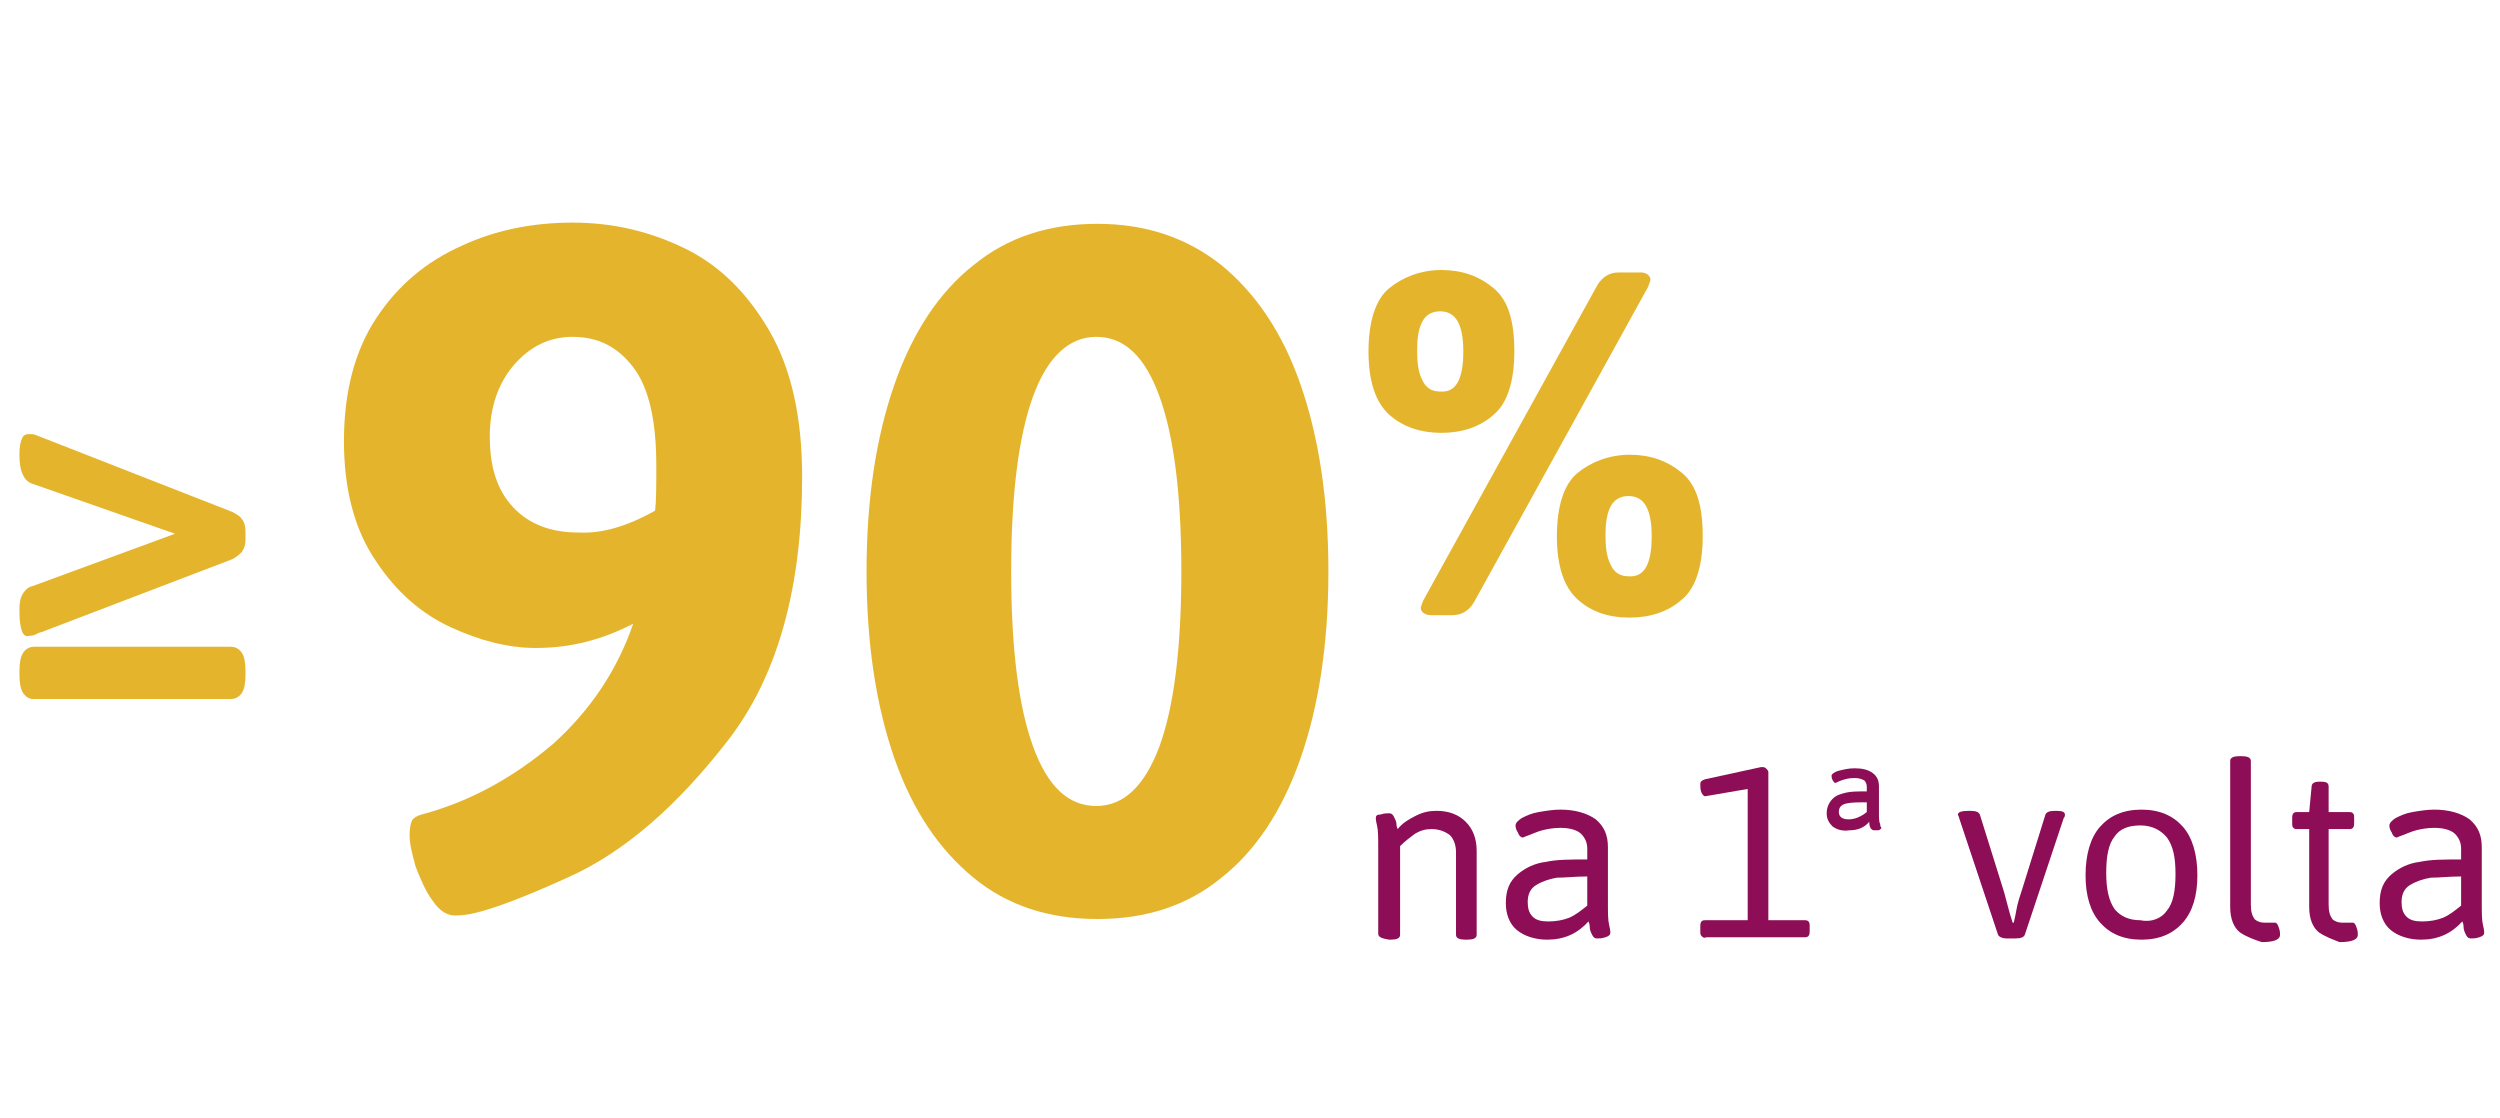 <?xml version="1.0" encoding="utf-8"?>
<!-- Generator: Adobe Illustrator 25.1.0, SVG Export Plug-In . SVG Version: 6.00 Build 0)  -->
<svg version="1.1" id="Layer_1" xmlns="http://www.w3.org/2000/svg" xmlns:xlink="http://www.w3.org/1999/xlink" x="0px" y="0px"
	 viewBox="0 0 205.7 92" style="enable-background:new 0 0 205.7 92;" xml:space="preserve">
<style type="text/css">
	.st0{enable-background:new    ;}
	.st1{fill:#E4B52C;}
	.st2{fill:#8D0E57;}
</style>
<g transform="translate(-599 -2768.484)">
	<g class="st0">
		<path class="st1" d="M634.6,2842.6c-0.6-0.8-1-1.8-1.4-2.8c-0.3-1.1-0.5-1.9-0.5-2.6c0-0.6,0.1-1,0.2-1.2c0.1-0.2,0.4-0.4,0.8-0.5
			c4.1-1.1,7.6-3.1,10.8-5.8c3.1-2.8,5.3-6.1,6.6-9.9c-2.5,1.3-5.1,2-8,2c-2.3,0-4.6-0.6-7-1.7s-4.5-2.9-6.2-5.5
			c-1.7-2.5-2.6-5.8-2.6-9.8c0-4.1,0.9-7.5,2.7-10.2c1.8-2.7,4.1-4.6,7-5.9c2.8-1.3,5.9-1.9,9.1-1.9c3.3,0,6.3,0.7,9.2,2.1
			c2.9,1.4,5.2,3.7,7,6.8c1.8,3.1,2.7,7.1,2.7,12c0,9.1-2,16.4-6.1,21.7s-8.4,9.1-13,11.2c-4.6,2.1-7.7,3.2-9.2,3.2
			C635.9,2843.9,635.2,2843.5,634.6,2842.6z M652.9,2810.5c0.1-0.8,0.1-2,0.1-3.7c0-3.7-0.6-6.4-1.9-8.1c-1.3-1.7-2.9-2.5-5-2.5
			c-1.9,0-3.5,0.8-4.8,2.3c-1.3,1.5-2,3.5-2,5.9c0,2.5,0.6,4.4,1.9,5.8c1.3,1.4,3.1,2.1,5.4,2.1
			C648.5,2812.4,650.6,2811.8,652.9,2810.5z"/>
		<path class="st1" d="M679.1,2840.7c-2.8-2.3-5-5.5-6.5-9.8c-1.5-4.3-2.3-9.4-2.3-15.4c0-6,0.8-11.1,2.3-15.4
			c1.5-4.3,3.7-7.6,6.5-9.8c2.8-2.3,6.2-3.4,10.2-3.4c3.9,0,7.3,1.1,10.2,3.4c2.8,2.3,5,5.5,6.5,9.8c1.5,4.3,2.3,9.4,2.3,15.4
			c0,6-0.8,11.1-2.3,15.4s-3.7,7.6-6.5,9.8c-2.8,2.3-6.2,3.4-10.2,3.4C685.3,2844.1,681.9,2843,679.1,2840.7z M694.4,2829.9
			c1.2-3.3,1.8-8.1,1.8-14.4c0-6.3-0.6-11.1-1.8-14.4c-1.2-3.3-2.9-4.9-5.2-4.9c-2.2,0-4,1.6-5.2,4.9c-1.2,3.3-1.8,8.1-1.8,14.4
			c0,6.3,0.6,11.1,1.8,14.4c1.2,3.3,2.9,4.9,5.2,4.9C691.5,2834.8,693.2,2833.1,694.4,2829.9z"/>
	</g>
	<g class="st0">
		<path class="st1" d="M713.3,2802.6c-1.1-1-1.7-2.7-1.7-5.2s0.6-4.3,1.7-5.2s2.6-1.5,4.3-1.5c1.7,0,3.1,0.5,4.3,1.5
			s1.7,2.7,1.7,5.2s-0.6,4.3-1.7,5.2c-1.1,1-2.6,1.5-4.3,1.5C715.9,2804.1,714.4,2803.6,713.3,2802.6z M719.4,2797.4
			c0-2.2-0.6-3.3-1.9-3.3c-0.7,0-1.2,0.3-1.5,0.9c-0.3,0.6-0.4,1.4-0.4,2.3c0,1,0.1,1.8,0.4,2.4c0.3,0.7,0.8,1,1.5,1
			C718.8,2800.8,719.4,2799.7,719.4,2797.4z M716.1,2818.9c-0.1-0.1-0.2-0.2-0.2-0.4c0-0.1,0.1-0.3,0.2-0.6l14.3-25.9
			c0.4-0.7,1-1.1,1.8-1.1h1.8c0.3,0,0.5,0.1,0.6,0.2s0.2,0.2,0.2,0.4c0,0.1-0.1,0.3-0.2,0.6l-14.3,25.9c-0.4,0.7-1,1.1-1.8,1.1h-1.8
			C716.5,2819.1,716.2,2819,716.1,2818.9z M728.8,2817.8c-1.1-1-1.7-2.7-1.7-5.2c0-2.5,0.6-4.3,1.7-5.2s2.6-1.5,4.3-1.5
			c1.7,0,3.1,0.5,4.3,1.5s1.7,2.7,1.7,5.2c0,2.5-0.6,4.3-1.7,5.2c-1.1,1-2.6,1.5-4.3,1.5C731.3,2819.3,729.9,2818.8,728.8,2817.8z
			 M734.9,2812.6c0-2.2-0.6-3.3-1.9-3.3c-0.7,0-1.2,0.3-1.5,0.9c-0.3,0.6-0.4,1.4-0.4,2.3c0,1,0.1,1.8,0.4,2.4c0.3,0.7,0.8,1,1.5,1
			C734.3,2816,734.9,2814.9,734.9,2812.6z"/>
	</g>
	<g class="st0">
		<path class="st1" d="M600.9,2825.5c-0.2-0.3-0.3-0.8-0.3-1.5v-0.3c0-0.7,0.1-1.2,0.3-1.5c0.2-0.3,0.5-0.5,0.9-0.5H618
			c0.4,0,0.7,0.2,0.9,0.5c0.2,0.3,0.3,0.8,0.3,1.5v0.3c0,0.7-0.1,1.2-0.3,1.5c-0.2,0.3-0.5,0.5-0.9,0.5h-16.3
			C601.4,2826,601.1,2825.8,600.9,2825.5z M600.8,2820.4c-0.1-0.3-0.2-0.8-0.2-1.5v-0.3c0-0.6,0.1-1,0.3-1.3
			c0.2-0.3,0.4-0.5,0.8-0.6l11.7-4.3l-11.7-4.1c-0.7-0.2-1.1-1-1.1-2.3v-0.2c0-0.6,0.1-1,0.2-1.2c0.1-0.3,0.3-0.4,0.6-0.4
			c0.2,0,0.4,0,0.6,0.1l16.1,6.3c0.4,0.2,0.7,0.4,0.8,0.6c0.2,0.2,0.3,0.6,0.3,1v0.7c0,0.4-0.1,0.7-0.3,1c-0.2,0.2-0.4,0.4-0.8,0.6
			l-15.7,6c-0.1,0-0.3,0.1-0.5,0.2c-0.2,0.1-0.4,0.1-0.5,0.1C601.1,2820.9,600.9,2820.7,600.8,2820.4z"/>
	</g>
	<g class="st0">
		<path class="st2" d="M712.4,2845.3v-7c0-0.9,0-1.5-0.1-1.9c-0.1-0.4-0.1-0.6-0.1-0.6c0-0.2,0.1-0.3,0.4-0.3
			c0.3-0.1,0.5-0.1,0.7-0.1c0.2,0,0.3,0.1,0.4,0.3c0.1,0.2,0.2,0.4,0.2,0.6c0,0.2,0.1,0.4,0.1,0.4c0.4-0.5,0.9-0.8,1.5-1.1
			s1.1-0.4,1.7-0.4c1,0,1.8,0.3,2.4,0.9s0.9,1.4,0.9,2.4v6.9c0,0.3-0.3,0.4-0.8,0.4h-0.1c-0.5,0-0.8-0.1-0.8-0.4v-6.8
			c0-0.6-0.2-1.1-0.5-1.4c-0.4-0.3-0.9-0.5-1.5-0.5c-0.5,0-0.9,0.1-1.4,0.4c-0.4,0.3-0.8,0.6-1.2,1v7.3c0,0.3-0.3,0.4-0.8,0.4h-0.1
			C712.7,2845.7,712.4,2845.6,712.4,2845.3z"/>
	</g>
	<g class="st0">
		<path class="st2" d="M723.8,2845c-0.6-0.5-0.9-1.3-0.9-2.2c0-1.1,0.3-1.8,1-2.4c0.6-0.5,1.4-0.9,2.3-1c0.9-0.2,2-0.2,3.4-0.2v-0.9
			c0-0.5-0.2-0.9-0.5-1.2c-0.3-0.3-0.9-0.5-1.7-0.5c-0.6,0-1.1,0.1-1.5,0.2c-0.4,0.1-0.8,0.3-1.1,0.4c-0.3,0.1-0.5,0.2-0.5,0.2
			c-0.1,0-0.3-0.1-0.4-0.4c-0.2-0.3-0.2-0.5-0.2-0.6c0-0.2,0.2-0.4,0.5-0.6c0.4-0.2,0.8-0.4,1.4-0.5s1.2-0.2,1.8-0.2
			c1.2,0,2.2,0.3,2.9,0.8c0.7,0.6,1,1.3,1,2.3v4.5c0,0.9,0,1.5,0.1,1.9s0.1,0.6,0.1,0.6c0,0.2-0.1,0.3-0.4,0.4s-0.5,0.1-0.7,0.1
			c-0.2,0-0.3-0.1-0.4-0.3c-0.1-0.2-0.2-0.4-0.2-0.7c0-0.2-0.1-0.4-0.1-0.4c-0.9,1-2,1.5-3.4,1.5
			C725.3,2845.8,724.4,2845.5,723.8,2845z M728.1,2844c0.5-0.2,1-0.6,1.5-1v-2.4c-1,0-1.8,0.1-2.5,0.1c-0.6,0.1-1.2,0.3-1.7,0.6
			c-0.5,0.3-0.7,0.8-0.7,1.4c0,0.5,0.1,0.9,0.4,1.2c0.3,0.3,0.7,0.4,1.3,0.4C727,2844.3,727.6,2844.2,728.1,2844z"/>
	</g>
	<g class="st0">
		<path class="st2" d="M739,2845.5c-0.1-0.1-0.1-0.2-0.1-0.5v-0.2c0-0.2,0-0.4,0.1-0.5c0.1-0.1,0.2-0.1,0.3-0.1h3.5v-10.8l-3.5,0.6
			c-0.1,0-0.2-0.1-0.3-0.3s-0.1-0.5-0.1-0.7c0-0.2,0.1-0.3,0.4-0.4l4.6-1c0.2,0,0.3,0,0.4,0.1s0.2,0.2,0.2,0.3v12.2h3
			c0.1,0,0.2,0,0.3,0.1c0.1,0.1,0.1,0.2,0.1,0.5v0.2c0,0.2,0,0.4-0.1,0.5c-0.1,0.1-0.2,0.1-0.3,0.1h-8.1
			C739.2,2845.7,739.1,2845.6,739,2845.5z"/>
		<path class="st2" d="M749.8,2836.5c-0.3-0.3-0.5-0.6-0.5-1.1c0-0.5,0.2-0.9,0.5-1.2c0.3-0.3,0.7-0.4,1.1-0.5
			c0.4-0.1,1-0.1,1.7-0.1v-0.4c0-0.2-0.1-0.4-0.2-0.5c-0.2-0.1-0.4-0.2-0.8-0.2c-0.5,0-0.8,0.1-1.1,0.2s-0.4,0.2-0.5,0.2
			c-0.1,0-0.1-0.1-0.2-0.2c-0.1-0.2-0.1-0.3-0.1-0.4c0-0.1,0.2-0.3,0.6-0.4c0.4-0.1,0.8-0.2,1.3-0.2c0.6,0,1.1,0.1,1.5,0.4
			c0.4,0.3,0.5,0.7,0.5,1.1v2.2c0,0.4,0,0.7,0.1,0.9c0,0.2,0.1,0.3,0.1,0.3c0,0.1-0.1,0.1-0.2,0.2c-0.1,0-0.3,0-0.4,0
			c-0.2,0-0.4-0.2-0.4-0.7c-0.4,0.5-1,0.7-1.6,0.7C750.5,2836.9,750.1,2836.7,749.8,2836.5z M752.6,2835.3v-0.8
			c-0.7,0-1.3,0-1.7,0.1c-0.4,0.1-0.6,0.3-0.6,0.7c0,0.4,0.3,0.6,0.8,0.6C751.6,2835.9,752.1,2835.7,752.6,2835.3z"/>
	</g>
	<g class="st0">
		<path class="st2" d="M763.4,2845.4l-3.2-9.6c0-0.1-0.1-0.2-0.1-0.3c0-0.2,0.3-0.3,0.9-0.3h0.1c0.5,0,0.7,0.1,0.8,0.3l2,6.4
			c0.2,0.7,0.4,1.6,0.7,2.5h0.1c0-0.1,0.1-0.4,0.2-1c0.1-0.6,0.3-1.2,0.5-1.8l1.9-6.1c0.1-0.2,0.3-0.3,0.8-0.3h0.1
			c0.5,0,0.7,0.1,0.7,0.3c0,0.1,0,0.2-0.1,0.3l-3.2,9.6c-0.1,0.2-0.3,0.3-0.8,0.3h-0.7C763.8,2845.7,763.5,2845.6,763.4,2845.4z"/>
	</g>
	<g class="st0">
		<path class="st2" d="M771.8,2844.4c-0.8-0.9-1.2-2.2-1.2-3.9c0-1.7,0.4-3.1,1.2-4c0.8-0.9,1.9-1.4,3.4-1.4c1.5,0,2.6,0.5,3.4,1.4
			c0.8,0.9,1.2,2.3,1.2,4c0,1.7-0.4,3-1.2,3.9c-0.8,0.9-1.9,1.4-3.4,1.4C773.7,2845.8,772.6,2845.3,771.8,2844.4z M777.3,2843.4
			c0.5-0.6,0.7-1.6,0.7-3s-0.2-2.3-0.7-3c-0.5-0.6-1.2-1-2.2-1c-1,0-1.7,0.3-2.1,0.9c-0.5,0.6-0.7,1.6-0.7,3c0,1.3,0.2,2.3,0.7,3
			c0.5,0.6,1.2,0.9,2.1,0.9C776.1,2844.4,776.9,2844,777.3,2843.4z"/>
	</g>
	<g class="st0">
		<path class="st2" d="M783.3,2845.2c-0.5-0.4-0.8-1.1-0.8-2.1v-12c0-0.3,0.3-0.4,0.8-0.4h0.1c0.5,0,0.8,0.1,0.8,0.4v11.8
			c0,0.6,0.1,0.9,0.3,1.2c0.2,0.2,0.5,0.3,0.8,0.3c0.3,0,0.4,0,0.6,0s0.2,0,0.3,0c0.1,0,0.2,0.1,0.3,0.4s0.1,0.4,0.1,0.6
			c0,0.4-0.5,0.6-1.5,0.6C784.5,2845.8,783.9,2845.6,783.3,2845.2z"/>
		<path class="st2" d="M789.8,2845.2c-0.5-0.4-0.8-1.1-0.8-2.1v-6.4h-1c-0.1,0-0.2,0-0.3-0.1c-0.1-0.1-0.1-0.2-0.1-0.5v-0.2
			c0-0.2,0-0.4,0.1-0.5c0.1-0.1,0.2-0.1,0.3-0.1h1l0.2-2.1c0-0.3,0.3-0.4,0.6-0.4h0.2c0.4,0,0.6,0.1,0.6,0.4v2.1h1.7
			c0.1,0,0.2,0,0.3,0.1c0.1,0.1,0.1,0.2,0.1,0.5v0.2c0,0.2,0,0.4-0.1,0.5c-0.1,0.1-0.2,0.1-0.3,0.1h-1.7v6.2c0,0.6,0.1,0.9,0.3,1.2
			c0.2,0.2,0.5,0.3,0.8,0.3c0.3,0,0.4,0,0.6,0s0.2,0,0.3,0c0.1,0,0.2,0.1,0.3,0.4s0.1,0.4,0.1,0.6c0,0.4-0.5,0.6-1.5,0.6
			C791,2845.8,790.4,2845.6,789.8,2845.2z"/>
	</g>
	<g class="st0">
		<path class="st2" d="M795.7,2845c-0.6-0.5-0.9-1.3-0.9-2.2c0-1.1,0.3-1.8,1-2.4c0.6-0.5,1.4-0.9,2.3-1c0.9-0.2,2-0.2,3.4-0.2v-0.9
			c0-0.5-0.2-0.9-0.5-1.2c-0.3-0.3-0.9-0.5-1.7-0.5c-0.6,0-1.1,0.1-1.5,0.2c-0.4,0.1-0.8,0.3-1.1,0.4c-0.3,0.1-0.5,0.2-0.5,0.2
			c-0.1,0-0.3-0.1-0.4-0.4c-0.2-0.3-0.2-0.5-0.2-0.6c0-0.2,0.2-0.4,0.5-0.6c0.4-0.2,0.8-0.4,1.4-0.5s1.2-0.2,1.8-0.2
			c1.2,0,2.2,0.3,2.9,0.8c0.7,0.6,1,1.3,1,2.3v4.5c0,0.9,0,1.5,0.1,1.9s0.1,0.6,0.1,0.6c0,0.2-0.1,0.3-0.4,0.4s-0.5,0.1-0.7,0.1
			c-0.2,0-0.3-0.1-0.4-0.3c-0.1-0.2-0.2-0.4-0.2-0.7c0-0.2-0.1-0.4-0.1-0.4c-0.9,1-2,1.5-3.4,1.5
			C797.2,2845.8,796.3,2845.5,795.7,2845z M800,2844c0.5-0.2,1-0.6,1.5-1v-2.4c-1,0-1.8,0.1-2.5,0.1c-0.6,0.1-1.2,0.3-1.7,0.6
			c-0.5,0.3-0.7,0.8-0.7,1.4c0,0.5,0.1,0.9,0.4,1.2c0.3,0.3,0.7,0.4,1.3,0.4C798.9,2844.3,799.5,2844.2,800,2844z"/>
	</g>
</g>
</svg>

